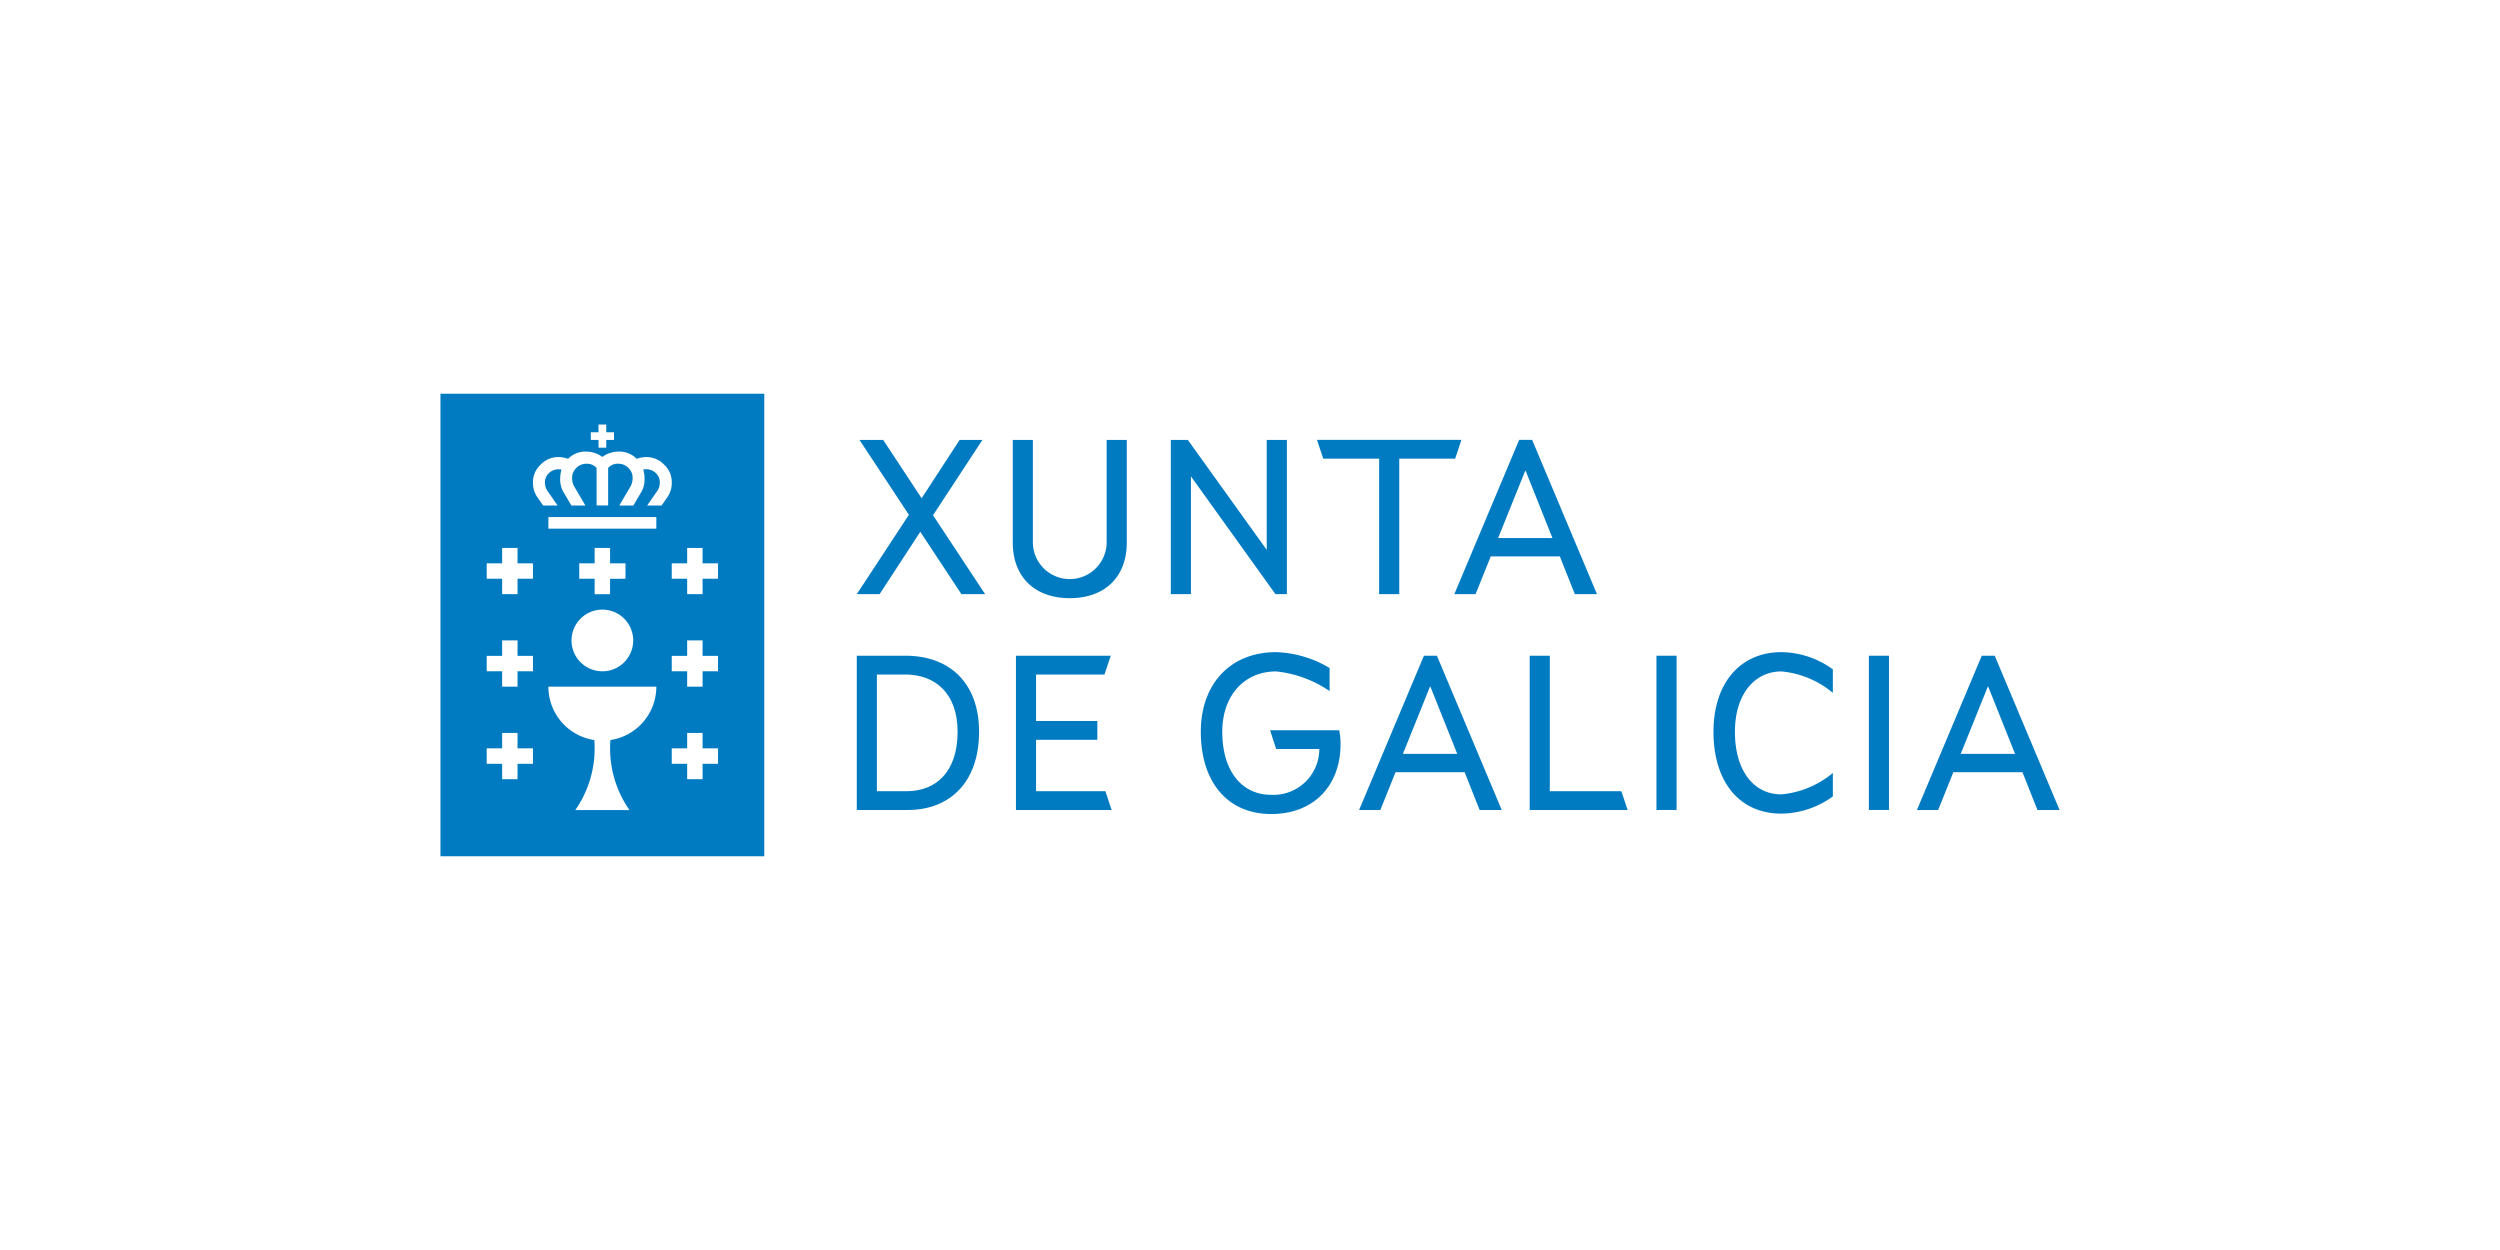 <svg id="logos" xmlns="http://www.w3.org/2000/svg" viewBox="0 0 280 140"><defs><style>.cls-1{fill:none;}.cls-2{fill:#007bc2;}</style></defs><title>xunta22</title><rect class="cls-1" width="280" height="140"/><path class="cls-2" d="M80.417,64.818H78.689v1.728H76.962V64.818H75.236V63.091h1.726V61.365h1.727v1.726h1.728Zm0,10.362H78.689v1.729H76.962V75.18H75.236V73.454h1.726V71.727h1.727v1.727h1.728Zm0,10.363H78.689v1.726H76.962V85.543H75.236V83.816h1.726V82.088h1.727v1.728h1.728ZM74.729,55.71l-.633.906H72.482l1.155-1.666a1.685,1.685,0,0,0,.263-.893,1.4,1.4,0,0,0-.391-1.015,1.524,1.524,0,0,0-1.136-.484,2.6,2.6,0,0,0-.327.019l-.006-.007a3.65,3.65,0,0,1,.149.986,2.812,2.812,0,0,1-.356,1.538l-.9,1.522H69.361l1.28-2.173a2.014,2.014,0,0,0,.213-.887,1.5,1.5,0,0,0-.424-1.1,1.555,1.555,0,0,0-1.14-.517,1.417,1.417,0,0,0-1.178.468v4.206H66.818V52.41a1.422,1.422,0,0,0-1.178-.468,1.555,1.555,0,0,0-1.141.517,1.5,1.5,0,0,0-.423,1.1,1.987,1.987,0,0,0,.212.887l1.279,2.173H64l-.9-1.522a2.821,2.821,0,0,1-.356-1.538,3.65,3.65,0,0,1,.149-.986l-.005.007a2.636,2.636,0,0,0-.327-.019,1.528,1.528,0,0,0-1.139.484,1.408,1.408,0,0,0-.391,1.015,1.7,1.7,0,0,0,.265.893l1.154,1.666H60.834L60.2,55.71a2.772,2.772,0,0,1-.507-1.653,2.624,2.624,0,0,1,.842-2,2.737,2.737,0,0,1,2.023-.869,3.421,3.421,0,0,1,1.071.2,1.151,1.151,0,0,1,.091-.094,2.72,2.72,0,0,1,1.921-.717,3.055,3.055,0,0,1,1.825.6,3.055,3.055,0,0,1,1.825-.6,2.724,2.724,0,0,1,1.92.717,1.138,1.138,0,0,1,.09.094,3.427,3.427,0,0,1,1.073-.2,2.734,2.734,0,0,1,2.022.869,2.63,2.63,0,0,1,.841,2,2.772,2.772,0,0,1-.507,1.653m-1.22,3.5H61.42v-1.3H73.509Zm-6.044,9.067a3.454,3.454,0,1,1-3.455,3.454,3.454,3.454,0,0,1,3.455-3.454m2.589-5.182v1.727H68.328v1.728H66.6V64.818H64.875V63.091H66.6V61.365h1.727v1.726Zm-1.69,19.795c-.024.308-.036.617-.036.93A12.024,12.024,0,0,0,70.5,90.724H64.434A12.031,12.031,0,0,0,66.6,83.816c0-.313-.012-.622-.036-.93a6.046,6.046,0,0,1-5.145-5.977H73.509a6.047,6.047,0,0,1-5.145,5.977M59.692,64.818H57.965v1.728H56.239V64.818H54.511V63.091h1.728V61.365h1.726v1.726h1.727Zm0,10.362H57.965v1.729H56.239V75.18H54.511V73.454h1.728V71.727h1.726v1.727h1.727Zm0,10.363H57.965v1.726H56.239V85.543H54.511V83.816h1.728V82.088h1.726v1.728h1.727Zm6.477-37.13h.863v-.865H67.9v.865h.865v.863H67.9v.863h-.863v-.863h-.863ZM49.331,95.905H85.6V44.1H49.331Z"/><path class="cls-2" d="M107.251,81.955c0-4.283-2.479-6.411-5.883-6.411H98.212V88.616h3.306c3.355,0,5.733-2.2,5.733-6.661m2.405,0c0,5.609-3.23,8.763-7.989,8.763H95.96V73.44h5.456c4.96,0,8.24,3.08,8.24,8.515"/><polygon class="cls-2" points="124.504 90.718 113.787 90.718 113.787 73.441 124.404 73.441 123.703 75.545 116.04 75.545 116.04 80.752 122.902 80.752 122.902 82.856 116.04 82.856 116.04 88.615 123.804 88.615 124.504 90.718"/><path class="cls-2" d="M150.141,83.357c0,4.581-2.955,7.813-7.762,7.813-4.884,0-7.887-3.557-7.887-9.216,0-5.383,3.33-8.914,8.437-8.914a12.4,12.4,0,0,1,5.986,1.778V77.4a12.956,12.956,0,0,0-5.986-2.2c-3.555,0-6.034,2.679-6.034,6.76,0,4.357,2.154,7.062,5.484,7.062a5.145,5.145,0,0,0,5.384-5.133h-4.834l-.676-2.1h7.738a7.665,7.665,0,0,1,.15,1.577"/><path class="cls-2" d="M163.212,84.433l-3.03-7.586-3.055,7.586Zm.827,2.053H156.3l-1.7,4.232h-2.381l7.261-17.277h1.453l7.261,17.277h-2.477Z"/><polygon class="cls-2" points="182.293 90.718 171.325 90.718 171.325 73.441 173.579 73.441 173.579 88.615 181.592 88.615 182.293 90.718"/><rect class="cls-2" x="185.523" y="73.44" width="2.254" height="17.277"/><path class="cls-2" d="M191.909,81.955c0-5.359,2.927-8.914,7.61-8.914a10.011,10.011,0,0,1,5.761,1.927V77.6a10.472,10.472,0,0,0-5.761-2.4c-3,0-5.207,2.553-5.207,6.76,0,4.356,2.1,7.01,5.207,7.01a10.487,10.487,0,0,0,5.761-2.4v2.63a10.025,10.025,0,0,1-5.761,1.927c-4.781,0-7.61-3.655-7.61-9.164"/><rect class="cls-2" x="209.312" y="73.44" width="2.252" height="17.277"/><path class="cls-2" d="M225.687,84.433l-3.03-7.586L219.6,84.433Zm.827,2.053h-7.739l-1.7,4.232h-2.379l7.261-17.277h1.453l7.261,17.277h-2.477Z"/><polygon class="cls-2" points="107.679 66.546 103.072 59.559 98.514 66.546 95.96 66.546 101.796 57.657 96.26 49.269 98.915 49.269 103.223 55.805 107.479 49.269 110.032 49.269 104.498 57.708 110.333 66.546 107.679 66.546"/><path class="cls-2" d="M113.43,60.761V49.269h2.252V60.661a4.132,4.132,0,1,0,8.263,0V49.269H126.2V60.761c0,3.882-2.479,6.235-6.385,6.235s-6.384-2.353-6.384-6.235"/><polygon class="cls-2" points="144.129 49.269 144.129 66.546 142.852 66.546 133.385 53.35 133.385 66.546 131.131 66.546 131.131 49.269 133.036 49.269 141.874 61.588 141.874 49.269 144.129 49.269"/><polygon class="cls-2" points="162.978 51.371 156.717 51.371 156.717 66.545 154.463 66.545 154.463 51.371 148.204 51.371 147.503 49.268 163.678 49.268 162.978 51.371"/><path class="cls-2" d="M173.875,60.26l-3.029-7.586-3.055,7.586Zm.827,2.054h-7.738l-1.7,4.231h-2.379l7.261-17.277H171.6l7.261,17.277H176.38Z"/></svg>